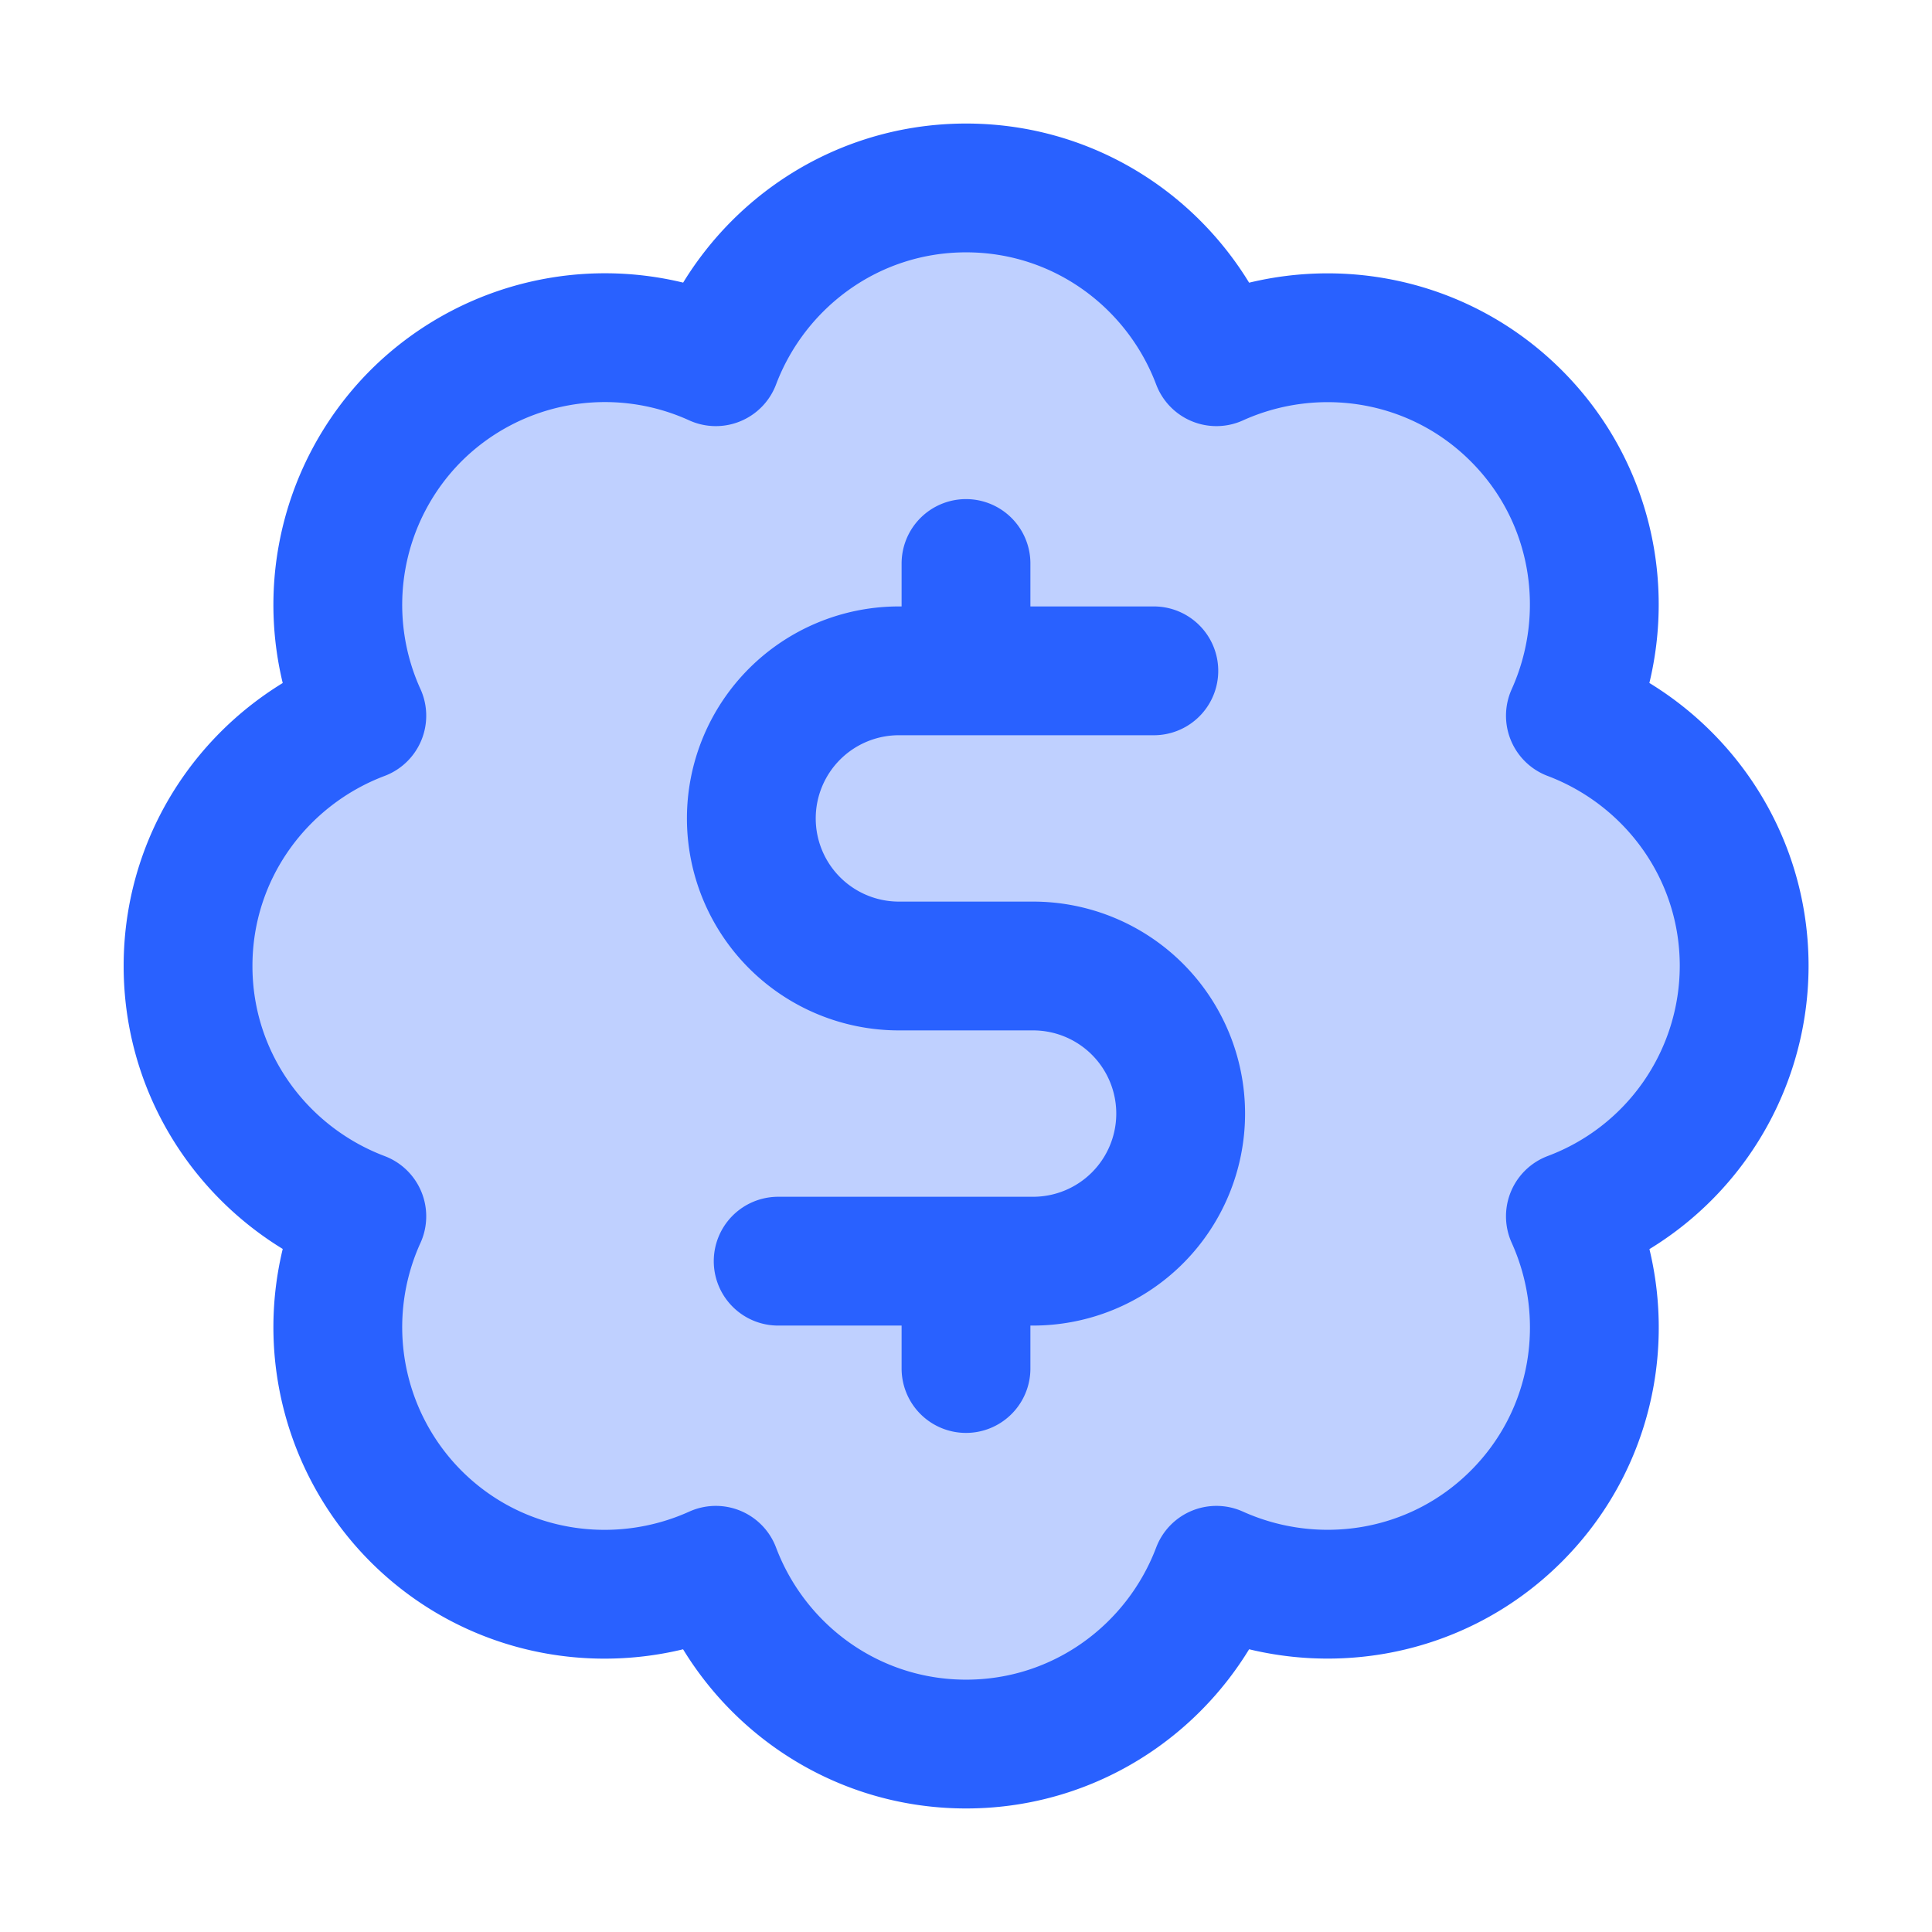 <svg xmlns="http://www.w3.org/2000/svg" width="55" height="55" viewBox="0 0 18 18"><g fill="none" stroke="#2961ff" stroke-linecap="round" stroke-linejoin="round" stroke-width="1.2" class="nc-icon-wrapper"><path fill="#2961ff" stroke="none" d="M16.25 9c0-1.07-.675-1.975-1.619-2.332.415-.92.252-2.038-.504-2.794s-1.874-.92-2.794-.504c-.357-.945-1.263-1.619-2.332-1.619s-1.975.675-2.332 1.619a2.494 2.494 0 0 0-2.794.504 2.495 2.495 0 0 0-.504 2.794C2.426 7.025 1.752 7.931 1.752 9s.675 1.975 1.619 2.332a2.495 2.495 0 0 0 .504 2.794c.756.756 1.874.92 2.794.504.357.945 1.263 1.619 2.332 1.619s1.975-.675 2.332-1.619c.92.415 2.038.252 2.794-.504s.92-1.874.504-2.794A2.494 2.494 0 0 0 16.25 9Z" data-color="color-2" opacity=".3"/><path d="M16.25 9c0-1.07-.675-1.975-1.619-2.332.415-.92.252-2.038-.504-2.794s-1.874-.92-2.794-.504c-.357-.945-1.263-1.619-2.332-1.619s-1.975.675-2.332 1.619a2.494 2.494 0 0 0-2.794.504 2.495 2.495 0 0 0-.504 2.794C2.426 7.025 1.752 7.931 1.752 9s.675 1.975 1.619 2.332a2.495 2.495 0 0 0 .504 2.794c.756.756 1.874.92 2.794.504.357.945 1.263 1.619 2.332 1.619s1.975-.675 2.332-1.619c.92.415 2.038.252 2.794-.504s.92-1.874.504-2.794A2.494 2.494 0 0 0 16.25 9Z"/><path d="M10.75 6.25H8.375a1.375 1.375 0 1 0 0 2.75h1.25a1.375 1.375 0 1 1 0 2.75H7.25M9 5.25v1m0 6.5v-1"/></g></svg>